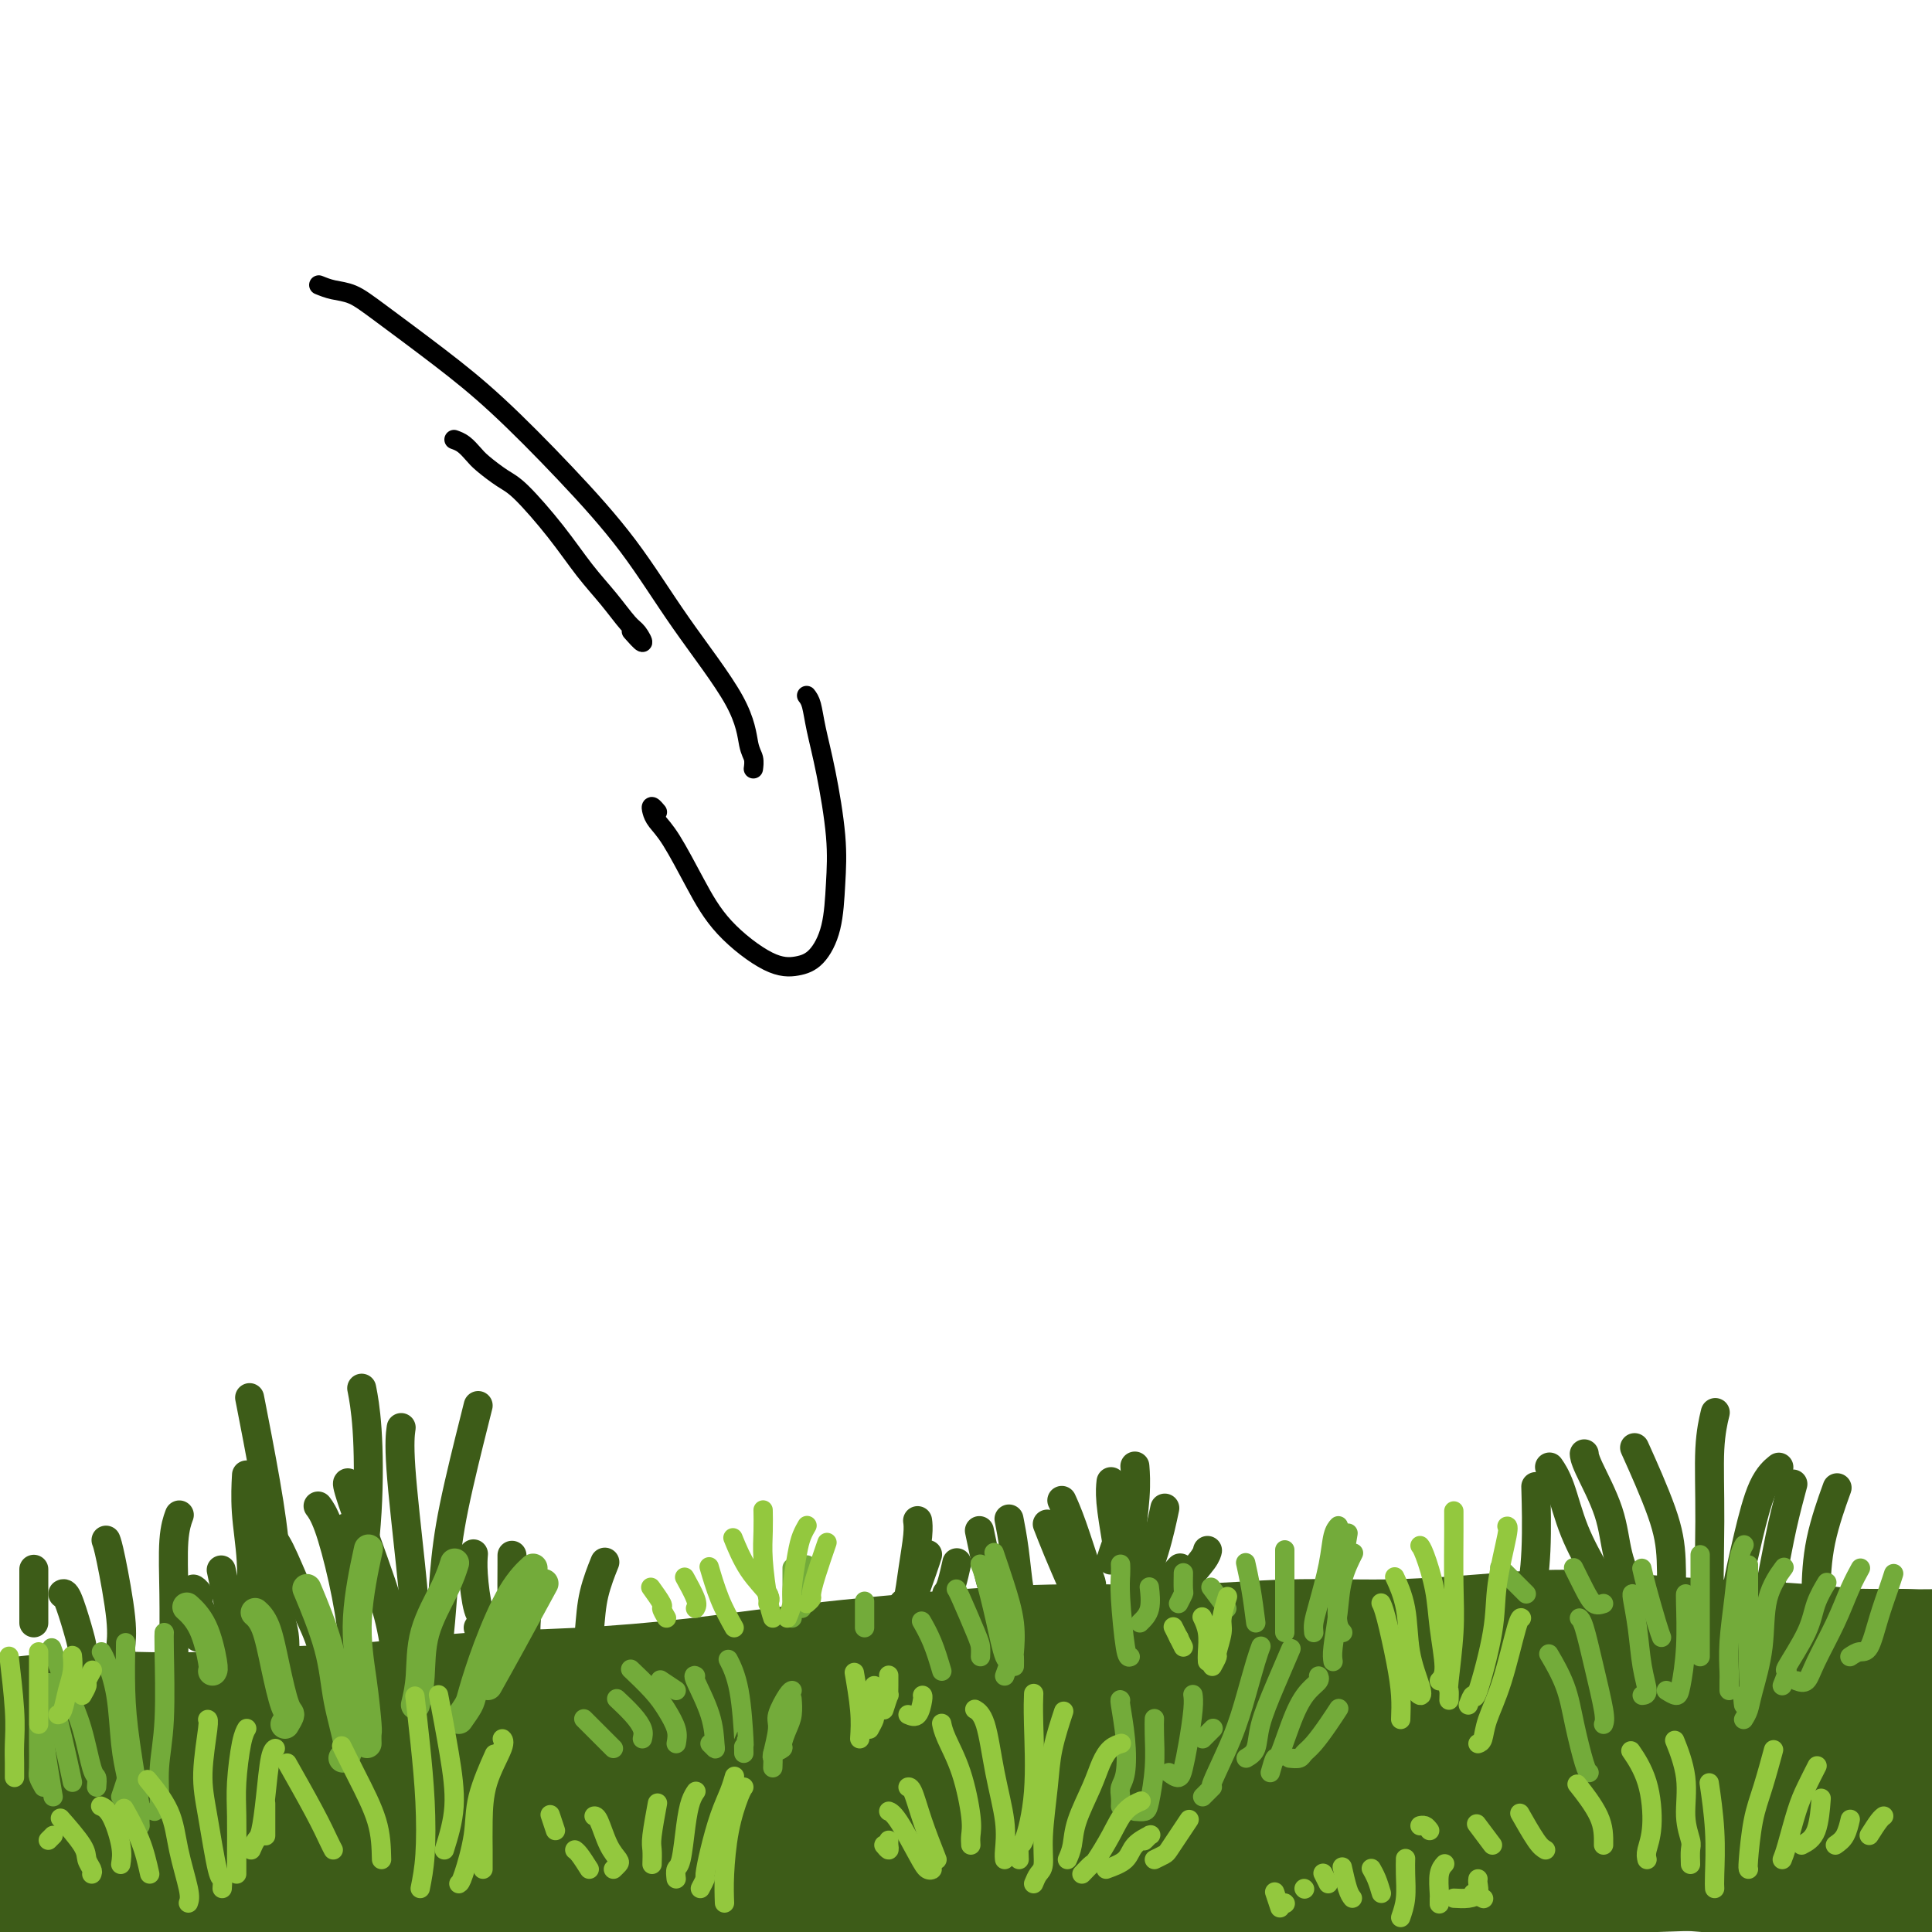<svg viewBox='0 0 400 400' version='1.1' xmlns='http://www.w3.org/2000/svg' xmlns:xlink='http://www.w3.org/1999/xlink'><g fill='none' stroke='#3D5C18' stroke-width='28' stroke-linecap='round' stroke-linejoin='round'><path d='M394,375c-0.659,-0.002 -1.317,-0.004 -2,0c-0.683,0.004 -1.389,0.015 -2,0c-0.611,-0.015 -1.126,-0.057 -3,0c-1.874,0.057 -5.105,0.211 -8,0c-2.895,-0.211 -5.452,-0.789 -8,-1c-2.548,-0.211 -5.087,-0.055 -8,0c-2.913,0.055 -6.200,0.011 -10,0c-3.800,-0.011 -8.113,0.012 -12,0c-3.887,-0.012 -7.349,-0.060 -13,0c-5.651,0.060 -13.493,0.228 -20,0c-6.507,-0.228 -11.680,-0.853 -17,-1c-5.320,-0.147 -10.787,0.182 -17,0c-6.213,-0.182 -13.172,-0.876 -19,-1c-5.828,-0.124 -10.525,0.321 -18,0c-7.475,-0.321 -17.728,-1.409 -25,-2c-7.272,-0.591 -11.561,-0.684 -17,-1c-5.439,-0.316 -12.027,-0.853 -18,-1c-5.973,-0.147 -11.332,0.096 -17,0c-5.668,-0.096 -11.646,-0.533 -17,-1c-5.354,-0.467 -10.084,-0.966 -15,-1c-4.916,-0.034 -10.016,0.397 -15,0c-4.984,-0.397 -9.851,-1.623 -14,-2c-4.149,-0.377 -7.580,0.095 -12,0c-4.420,-0.095 -9.830,-0.758 -14,-1c-4.170,-0.242 -7.099,-0.065 -10,0c-2.901,0.065 -5.775,0.017 -9,0c-3.225,-0.017 -6.803,-0.005 -10,0c-3.197,0.005 -6.015,0.001 -9,0c-2.985,-0.001 -6.139,-0.000 -9,0c-2.861,0.000 -5.431,0.000 -8,0'/><path d='M18,363c-59.144,-2.035 -19.004,-1.123 -6,-1c13.004,0.123 -1.129,-0.541 -7,-1c-5.871,-0.459 -3.480,-0.711 -3,-1c0.480,-0.289 -0.949,-0.616 -2,-1c-1.051,-0.384 -1.723,-0.825 -2,-1c-0.277,-0.175 -0.160,-0.086 0,0c0.160,0.086 0.363,0.167 1,0c0.637,-0.167 1.708,-0.584 5,-1c3.292,-0.416 8.807,-0.831 13,-1c4.193,-0.169 7.066,-0.091 11,0c3.934,0.091 8.931,0.194 14,0c5.069,-0.194 10.212,-0.684 16,-1c5.788,-0.316 12.222,-0.457 19,-1c6.778,-0.543 13.900,-1.486 21,-2c7.100,-0.514 14.179,-0.597 22,-1c7.821,-0.403 16.385,-1.126 24,-2c7.615,-0.874 14.281,-1.898 24,-3c9.719,-1.102 22.492,-2.280 32,-3c9.508,-0.720 15.752,-0.980 23,-1c7.248,-0.020 15.498,0.200 23,0c7.502,-0.200 14.254,-0.821 21,-1c6.746,-0.179 13.487,0.085 20,0c6.513,-0.085 12.798,-0.517 19,-1c6.202,-0.483 12.321,-1.015 18,-1c5.679,0.015 10.917,0.577 16,1c5.083,0.423 10.011,0.705 16,1c5.989,0.295 13.038,0.601 18,1c4.962,0.399 7.835,0.890 11,1c3.165,0.110 6.621,-0.163 10,0c3.379,0.163 6.680,0.761 9,1c2.320,0.239 3.660,0.120 5,0'/><path d='M409,344c13.923,0.778 6.232,0.222 4,0c-2.232,-0.222 0.996,-0.112 2,0c1.004,0.112 -0.216,0.225 -1,0c-0.784,-0.225 -1.132,-0.789 -3,-1c-1.868,-0.211 -5.257,-0.068 -9,0c-3.743,0.068 -7.842,0.060 -12,0c-4.158,-0.060 -8.376,-0.172 -13,0c-4.624,0.172 -9.656,0.628 -15,1c-5.344,0.372 -11.001,0.659 -17,1c-5.999,0.341 -12.339,0.736 -18,1c-5.661,0.264 -10.641,0.396 -19,1c-8.359,0.604 -20.096,1.679 -29,2c-8.904,0.321 -14.973,-0.111 -22,0c-7.027,0.111 -15.011,0.765 -23,1c-7.989,0.235 -15.985,0.050 -24,0c-8.015,-0.050 -16.051,0.035 -24,0c-7.949,-0.035 -15.810,-0.191 -24,0c-8.190,0.191 -16.708,0.727 -24,1c-7.292,0.273 -13.360,0.283 -22,1c-8.640,0.717 -19.854,2.142 -28,3c-8.146,0.858 -13.225,1.148 -19,2c-5.775,0.852 -12.247,2.267 -18,3c-5.753,0.733 -10.788,0.785 -16,1c-5.212,0.215 -10.602,0.594 -15,1c-4.398,0.406 -7.806,0.838 -12,1c-4.194,0.162 -9.175,0.054 -12,0c-2.825,-0.054 -3.495,-0.053 -4,0c-0.505,0.053 -0.847,0.159 -1,0c-0.153,-0.159 -0.118,-0.581 2,-1c2.118,-0.419 6.319,-0.834 11,-1c4.681,-0.166 9.840,-0.083 15,0'/><path d='M19,361c7.230,-0.250 11.804,0.125 18,0c6.196,-0.125 14.015,-0.750 21,-1c6.985,-0.250 13.136,-0.123 23,0c9.864,0.123 23.439,0.243 34,0c10.561,-0.243 18.106,-0.851 27,-1c8.894,-0.149 19.135,0.159 29,0c9.865,-0.159 19.353,-0.787 29,-1c9.647,-0.213 19.451,-0.011 29,0c9.549,0.011 18.841,-0.168 28,0c9.159,0.168 18.185,0.684 27,1c8.815,0.316 17.419,0.434 25,1c7.581,0.566 14.138,1.582 23,2c8.862,0.418 20.028,0.239 28,0c7.972,-0.239 12.751,-0.537 18,-1c5.249,-0.463 10.968,-1.091 16,-2c5.032,-0.909 9.375,-2.099 13,-3c3.625,-0.901 6.530,-1.511 9,-2c2.470,-0.489 4.503,-0.855 6,-1c1.497,-0.145 2.457,-0.068 3,0c0.543,0.068 0.670,0.128 -1,1c-1.670,0.872 -5.138,2.555 -9,4c-3.862,1.445 -8.119,2.651 -13,4c-4.881,1.349 -10.386,2.839 -16,4c-5.614,1.161 -11.337,1.992 -18,3c-6.663,1.008 -14.265,2.194 -22,3c-7.735,0.806 -15.601,1.231 -23,2c-7.399,0.769 -14.331,1.883 -25,3c-10.669,1.117 -25.076,2.238 -36,3c-10.924,0.762 -18.364,1.167 -27,2c-8.636,0.833 -18.467,2.095 -28,3c-9.533,0.905 -18.766,1.452 -28,2'/><path d='M179,387c-34.051,3.080 -24.680,1.781 -27,2c-2.320,0.219 -16.331,1.958 -27,3c-10.669,1.042 -17.998,1.389 -26,2c-8.002,0.611 -16.679,1.488 -25,2c-8.321,0.512 -16.288,0.659 -23,1c-6.712,0.341 -12.170,0.876 -20,1c-7.830,0.124 -18.034,-0.163 -25,0c-6.966,0.163 -10.696,0.776 -15,1c-4.304,0.224 -9.183,0.060 -13,0c-3.817,-0.060 -6.572,-0.015 -9,0c-2.428,0.015 -4.529,-0.001 -6,0c-1.471,0.001 -2.314,0.018 -3,0c-0.686,-0.018 -1.217,-0.071 -1,0c0.217,0.071 1.181,0.267 4,0c2.819,-0.267 7.493,-0.999 12,-1c4.507,-0.001 8.848,0.727 14,1c5.152,0.273 11.114,0.091 18,0c6.886,-0.091 14.697,-0.093 22,0c7.303,0.093 14.097,0.279 22,0c7.903,-0.279 16.914,-1.023 25,-2c8.086,-0.977 15.247,-2.186 26,-4c10.753,-1.814 25.097,-4.234 36,-6c10.903,-1.766 18.367,-2.877 27,-4c8.633,-1.123 18.437,-2.259 28,-3c9.563,-0.741 18.884,-1.086 28,-1c9.116,0.086 18.027,0.605 27,1c8.973,0.395 18.009,0.667 27,1c8.991,0.333 17.936,0.729 26,1c8.064,0.271 15.248,0.419 25,1c9.752,0.581 22.072,1.595 31,2c8.928,0.405 14.464,0.203 20,0'/><path d='M377,385c27.086,0.761 16.803,-0.336 16,-1c-0.803,-0.664 7.876,-0.896 13,-1c5.124,-0.104 6.693,-0.081 8,0c1.307,0.081 2.353,0.220 3,0c0.647,-0.220 0.894,-0.798 0,-1c-0.894,-0.202 -2.931,-0.027 -6,0c-3.069,0.027 -7.172,-0.095 -12,0c-4.828,0.095 -10.383,0.408 -16,1c-5.617,0.592 -11.297,1.464 -18,2c-6.703,0.536 -14.428,0.735 -22,1c-7.572,0.265 -14.991,0.596 -24,1c-9.009,0.404 -19.608,0.882 -29,1c-9.392,0.118 -17.578,-0.124 -30,0c-12.422,0.124 -29.082,0.614 -42,1c-12.918,0.386 -22.094,0.667 -32,1c-9.906,0.333 -20.542,0.719 -31,1c-10.458,0.281 -20.739,0.457 -31,1c-10.261,0.543 -20.503,1.455 -30,2c-9.497,0.545 -18.248,0.725 -27,1c-8.752,0.275 -17.506,0.647 -26,1c-8.494,0.353 -16.728,0.687 -24,1c-7.272,0.313 -13.583,0.606 -21,1c-7.417,0.394 -15.940,0.890 -22,1c-6.060,0.110 -9.658,-0.166 -13,0c-3.342,0.166 -6.427,0.774 -8,1c-1.573,0.226 -1.634,0.071 -2,0c-0.366,-0.071 -1.037,-0.058 -1,0c0.037,0.058 0.783,0.160 5,0c4.217,-0.160 11.905,-0.581 18,-1c6.095,-0.419 10.599,-0.834 17,-1c6.401,-0.166 14.701,-0.083 23,0'/><path d='M13,398c13.979,-0.431 17.428,-0.510 25,-1c7.572,-0.490 19.268,-1.391 30,-2c10.732,-0.609 20.500,-0.927 31,-2c10.500,-1.073 21.733,-2.901 33,-4c11.267,-1.099 22.567,-1.468 33,-2c10.433,-0.532 19.999,-1.226 34,-2c14.001,-0.774 32.438,-1.627 46,-2c13.562,-0.373 22.248,-0.266 32,0c9.752,0.266 20.569,0.691 31,1c10.431,0.309 20.477,0.503 30,1c9.523,0.497 18.522,1.297 27,2c8.478,0.703 16.434,1.310 24,2c7.566,0.690 14.742,1.464 21,2c6.258,0.536 11.597,0.833 16,1c4.403,0.167 7.869,0.204 11,0c3.131,-0.204 5.926,-0.650 7,-1c1.074,-0.350 0.425,-0.605 0,-1c-0.425,-0.395 -0.628,-0.929 -3,-2c-2.372,-1.071 -6.914,-2.678 -12,-4c-5.086,-1.322 -10.715,-2.358 -16,-3c-5.285,-0.642 -10.224,-0.890 -19,-2c-8.776,-1.110 -21.387,-3.082 -32,-4c-10.613,-0.918 -19.229,-0.782 -29,-1c-9.771,-0.218 -20.699,-0.790 -32,-1c-11.301,-0.210 -22.976,-0.057 -35,0c-12.024,0.057 -24.396,0.017 -37,0c-12.604,-0.017 -25.438,-0.010 -38,0c-12.562,0.010 -24.852,0.023 -37,0c-12.148,-0.023 -24.155,-0.083 -35,0c-10.845,0.083 -20.527,0.309 -32,1c-11.473,0.691 -24.736,1.845 -38,3'/><path d='M49,377c-15.365,0.914 -18.779,1.201 -24,2c-5.221,0.799 -12.250,2.112 -18,3c-5.750,0.888 -10.221,1.352 -14,2c-3.779,0.648 -6.868,1.481 -9,2c-2.132,0.519 -3.309,0.724 -4,1c-0.691,0.276 -0.898,0.621 -1,1c-0.102,0.379 -0.100,0.790 1,1c1.100,0.210 3.299,0.219 8,0c4.701,-0.219 11.906,-0.668 18,-1c6.094,-0.332 11.079,-0.549 17,-1c5.921,-0.451 12.779,-1.137 20,-2c7.221,-0.863 14.806,-1.904 23,-3c8.194,-1.096 16.998,-2.246 25,-3c8.002,-0.754 15.202,-1.113 26,-2c10.798,-0.887 25.194,-2.302 36,-3c10.806,-0.698 18.022,-0.678 25,-1c6.978,-0.322 13.718,-0.986 20,-1c6.282,-0.014 12.107,0.621 17,1c4.893,0.379 8.854,0.501 12,1c3.146,0.499 5.477,1.377 7,2c1.523,0.623 2.239,0.993 3,1c0.761,0.007 1.569,-0.349 1,0c-0.569,0.349 -2.515,1.404 -5,2c-2.485,0.596 -5.510,0.732 -12,1c-6.490,0.268 -16.446,0.668 -25,1c-8.554,0.332 -15.707,0.597 -24,1c-8.293,0.403 -17.725,0.945 -27,1c-9.275,0.055 -18.393,-0.377 -28,0c-9.607,0.377 -19.702,1.563 -29,2c-9.298,0.437 -17.799,0.125 -26,0c-8.201,-0.125 -16.100,-0.062 -24,0'/><path d='M38,385c-34.046,1.399 -19.661,0.897 -19,1c0.661,0.103 -12.402,0.812 -19,1c-6.598,0.188 -6.731,-0.145 -7,0c-0.269,0.145 -0.674,0.768 -1,1c-0.326,0.232 -0.575,0.074 2,0c2.575,-0.074 7.972,-0.064 13,0c5.028,0.064 9.686,0.182 18,0c8.314,-0.182 20.285,-0.665 30,-1c9.715,-0.335 17.175,-0.523 26,-1c8.825,-0.477 19.016,-1.241 29,-2c9.984,-0.759 19.763,-1.511 30,-2c10.237,-0.489 20.932,-0.716 32,-1c11.068,-0.284 22.507,-0.626 34,-1c11.493,-0.374 23.039,-0.781 33,-1c9.961,-0.219 18.336,-0.251 28,0c9.664,0.251 20.618,0.786 25,1c4.382,0.214 2.191,0.107 0,0'/></g>
<g fill='none' stroke='#3D5C18' stroke-width='6' stroke-linecap='round' stroke-linejoin='round'><path d='M356,345c-0.853,-2.360 -1.707,-4.721 -2,-10c-0.293,-5.279 -0.027,-13.477 0,-20c0.027,-6.523 -0.185,-11.372 0,-15c0.185,-3.628 0.767,-6.037 1,-7c0.233,-0.963 0.116,-0.482 0,0'/><path d='M359,333c0.263,-1.788 0.526,-3.576 1,-6c0.474,-2.424 1.158,-5.485 2,-9c0.842,-3.515 1.842,-7.485 3,-10c1.158,-2.515 2.474,-3.576 3,-4c0.526,-0.424 0.263,-0.212 0,0'/><path d='M365,335c0.679,-2.911 1.357,-5.821 2,-9c0.643,-3.179 1.250,-6.625 2,-10c0.750,-3.375 1.643,-6.679 2,-8c0.357,-1.321 0.179,-0.661 0,0'/><path d='M376,333c-0.024,-0.857 -0.048,-1.714 0,-4c0.048,-2.286 0.167,-6.000 1,-10c0.833,-4.000 2.381,-8.286 3,-10c0.619,-1.714 0.310,-0.857 0,0'/><path d='M346,334c-0.021,-0.033 -0.041,-0.067 0,-2c0.041,-1.933 0.145,-5.766 0,-9c-0.145,-3.234 -0.539,-5.871 -2,-10c-1.461,-4.129 -3.989,-9.751 -5,-12c-1.011,-2.249 -0.506,-1.124 0,0'/><path d='M338,330c-1.155,-2.611 -2.309,-5.222 -3,-8c-0.691,-2.778 -0.917,-5.724 -2,-9c-1.083,-3.276 -3.022,-6.882 -4,-9c-0.978,-2.118 -0.994,-2.748 -1,-3c-0.006,-0.252 -0.003,-0.126 0,0'/><path d='M332,329c-0.411,-0.797 -0.821,-1.594 -1,-2c-0.179,-0.406 -0.125,-0.421 -1,-2c-0.875,-1.579 -2.678,-4.722 -4,-8c-1.322,-3.278 -2.164,-6.690 -3,-9c-0.836,-2.310 -1.668,-3.517 -2,-4c-0.332,-0.483 -0.166,-0.241 0,0'/><path d='M317,333c-0.113,-0.071 -0.226,-0.143 0,-2c0.226,-1.857 0.792,-5.500 1,-10c0.208,-4.500 0.060,-9.857 0,-12c-0.060,-2.143 -0.030,-1.071 0,0'/><path d='M235,346c0.120,-0.512 0.239,-1.024 1,-3c0.761,-1.976 2.163,-5.416 3,-8c0.837,-2.584 1.110,-4.311 2,-6c0.890,-1.689 2.397,-3.340 3,-4c0.603,-0.660 0.301,-0.330 0,0'/><path d='M239,337c0.506,-0.724 1.011,-1.448 2,-3c0.989,-1.552 2.461,-3.931 4,-6c1.539,-2.069 3.145,-3.826 4,-5c0.855,-1.174 0.959,-1.764 1,-2c0.041,-0.236 0.021,-0.118 0,0'/><path d='M235,330c0.143,0.244 0.286,0.488 1,-1c0.714,-1.488 2.000,-4.708 3,-8c1.000,-3.292 1.714,-6.655 2,-8c0.286,-1.345 0.143,-0.673 0,0'/><path d='M233,328c0.453,-0.957 0.906,-1.914 1,-3c0.094,-1.086 -0.171,-2.301 0,-5c0.171,-2.699 0.777,-6.880 1,-10c0.223,-3.120 0.064,-5.177 0,-6c-0.064,-0.823 -0.032,-0.411 0,0'/><path d='M230,323c0.392,-1.222 0.785,-2.443 1,-3c0.215,-0.557 0.254,-0.448 0,-2c-0.254,-1.552 -0.799,-4.764 -1,-7c-0.201,-2.236 -0.057,-3.496 0,-4c0.057,-0.504 0.029,-0.252 0,0'/><path d='M226,330c0.038,-0.738 0.077,-1.477 0,-2c-0.077,-0.523 -0.268,-0.831 -1,-3c-0.732,-2.169 -2.005,-6.199 -3,-9c-0.995,-2.801 -1.713,-4.372 -2,-5c-0.287,-0.628 -0.144,-0.314 0,0'/><path d='M222,328c-1.044,-2.400 -2.089,-4.800 -3,-7c-0.911,-2.200 -1.689,-4.200 -2,-5c-0.311,-0.800 -0.156,-0.400 0,0'/><path d='M212,331c-0.339,-0.119 -0.679,-0.238 -1,-2c-0.321,-1.762 -0.625,-5.167 -1,-8c-0.375,-2.833 -0.821,-5.095 -1,-6c-0.179,-0.905 -0.089,-0.452 0,0'/><path d='M207,331c-0.369,-0.887 -0.738,-1.774 -1,-2c-0.262,-0.226 -0.417,0.208 -1,-2c-0.583,-2.208 -1.595,-7.060 -2,-9c-0.405,-1.940 -0.202,-0.970 0,0'/><path d='M186,335c0.332,-1.286 0.663,-2.573 1,-3c0.337,-0.427 0.679,0.004 1,-1c0.321,-1.004 0.622,-3.444 1,-6c0.378,-2.556 0.832,-5.226 1,-7c0.168,-1.774 0.048,-2.650 0,-3c-0.048,-0.350 -0.024,-0.175 0,0'/><path d='M187,334c0.898,-0.890 1.796,-1.780 2,-2c0.204,-0.220 -0.285,0.230 0,-1c0.285,-1.230 1.346,-4.139 2,-6c0.654,-1.861 0.901,-2.675 1,-3c0.099,-0.325 0.049,-0.163 0,0'/><path d='M196,330c0.311,-0.400 0.622,-0.800 1,-2c0.378,-1.200 0.822,-3.200 1,-4c0.178,-0.800 0.089,-0.400 0,0'/><path d='M119,351c0.336,-0.304 0.672,-0.608 1,-1c0.328,-0.392 0.649,-0.873 1,-3c0.351,-2.127 0.733,-5.900 1,-9c0.267,-3.100 0.418,-5.527 1,-8c0.582,-2.473 1.595,-4.992 2,-6c0.405,-1.008 0.203,-0.504 0,0'/><path d='M108,347c0.415,-1.206 0.829,-2.411 1,-3c0.171,-0.589 0.097,-0.560 0,-2c-0.097,-1.440 -0.219,-4.349 0,-7c0.219,-2.651 0.777,-5.043 1,-6c0.223,-0.957 0.112,-0.478 0,0'/><path d='M105,342c0.423,-0.309 0.845,-0.619 1,-2c0.155,-1.381 0.041,-3.834 0,-7c-0.041,-3.166 -0.011,-7.045 0,-9c0.011,-1.955 0.003,-1.987 0,-2c-0.003,-0.013 -0.002,-0.006 0,0'/><path d='M99,337c0.506,-0.799 1.011,-1.598 1,-2c-0.011,-0.402 -0.539,-0.407 -1,-2c-0.461,-1.593 -0.855,-4.775 -1,-7c-0.145,-2.225 -0.041,-3.493 0,-4c0.041,-0.507 0.021,-0.254 0,0'/><path d='M81,349c0.386,-0.638 0.772,-1.275 1,-2c0.228,-0.725 0.299,-1.537 0,-4c-0.299,-2.463 -0.967,-6.578 -2,-10c-1.033,-3.422 -2.432,-6.152 -4,-9c-1.568,-2.848 -3.305,-5.814 -4,-7c-0.695,-1.186 -0.347,-0.593 0,0'/><path d='M81,348c0.435,-0.716 0.869,-1.432 1,-2c0.131,-0.568 -0.042,-0.989 0,-2c0.042,-1.011 0.299,-2.611 0,-5c-0.299,-2.389 -1.152,-5.568 -3,-11c-1.848,-5.432 -4.690,-13.116 -6,-17c-1.310,-3.884 -1.089,-3.967 -1,-4c0.089,-0.033 0.044,-0.017 0,0'/><path d='M86,342c0.053,-1.719 0.105,-3.439 0,-6c-0.105,-2.561 -0.368,-5.965 -1,-12c-0.632,-6.035 -1.632,-14.702 -2,-20c-0.368,-5.298 -0.105,-7.228 0,-8c0.105,-0.772 0.053,-0.386 0,0'/><path d='M90,343c0.340,-1.050 0.679,-2.099 1,-5c0.321,-2.901 0.622,-7.653 1,-12c0.378,-4.347 0.833,-8.289 2,-14c1.167,-5.711 3.045,-13.191 4,-17c0.955,-3.809 0.987,-3.945 1,-4c0.013,-0.055 0.006,-0.027 0,0'/><path d='M73,347c0.152,-2.324 0.303,-4.648 0,-8c-0.303,-3.352 -1.061,-7.734 -2,-12c-0.939,-4.266 -2.061,-8.418 -3,-11c-0.939,-2.582 -1.697,-3.595 -2,-4c-0.303,-0.405 -0.152,-0.203 0,0'/><path d='M67,347c0.020,-0.908 0.040,-1.816 0,-3c-0.040,-1.184 -0.141,-2.643 -1,-5c-0.859,-2.357 -2.478,-5.611 -4,-9c-1.522,-3.389 -2.948,-6.912 -4,-9c-1.052,-2.088 -1.729,-2.739 -2,-3c-0.271,-0.261 -0.135,-0.130 0,0'/><path d='M59,341c-0.030,-1.583 -0.060,-3.167 -1,-6c-0.940,-2.833 -2.792,-6.917 -4,-10c-1.208,-3.083 -1.774,-5.167 -2,-6c-0.226,-0.833 -0.113,-0.417 0,0'/><path d='M50,342c-0.622,-1.956 -1.244,-3.911 -2,-7c-0.756,-3.089 -1.644,-7.311 -2,-9c-0.356,-1.689 -0.178,-0.844 0,0'/><path d='M46,348c-0.260,-0.500 -0.519,-1.001 -1,-3c-0.481,-1.999 -1.182,-5.498 -2,-8c-0.818,-2.502 -1.751,-4.007 -2,-5c-0.249,-0.993 0.187,-1.475 0,-2c-0.187,-0.525 -0.996,-1.092 -1,-1c-0.004,0.092 0.798,0.844 1,2c0.202,1.156 -0.194,2.716 0,4c0.194,1.284 0.980,2.293 1,3c0.020,0.707 -0.725,1.114 -1,1c-0.275,-0.114 -0.078,-0.747 0,-1c0.078,-0.253 0.039,-0.127 0,0'/><path d='M36,352c-0.001,-0.763 -0.001,-1.526 0,-2c0.001,-0.474 0.004,-0.660 0,-2c-0.004,-1.340 -0.015,-3.834 0,-7c0.015,-3.166 0.056,-7.003 0,-11c-0.056,-3.997 -0.207,-8.153 0,-11c0.207,-2.847 0.774,-4.385 1,-5c0.226,-0.615 0.113,-0.308 0,0'/><path d='M52,342c-0.030,-2.919 -0.061,-5.837 0,-9c0.061,-3.163 0.212,-6.569 0,-10c-0.212,-3.431 -0.788,-6.885 -1,-10c-0.212,-3.115 -0.061,-5.890 0,-7c0.061,-1.110 0.030,-0.555 0,0'/><path d='M56,340c0.386,-2.040 0.772,-4.080 1,-7c0.228,-2.920 0.298,-6.721 0,-11c-0.298,-4.279 -0.965,-9.037 -2,-15c-1.035,-5.963 -2.439,-13.132 -3,-16c-0.561,-2.868 -0.281,-1.434 0,0'/><path d='M70,342c0.677,-0.251 1.355,-0.503 2,-2c0.645,-1.497 1.259,-4.241 2,-9c0.741,-4.759 1.611,-11.533 2,-18c0.389,-6.467 0.297,-12.626 0,-17c-0.297,-4.374 -0.799,-6.964 -1,-8c-0.201,-1.036 -0.100,-0.518 0,0'/><path d='M24,347c0.437,-1.557 0.874,-3.115 1,-4c0.126,-0.885 -0.057,-1.099 0,-2c0.057,-0.901 0.356,-2.489 0,-6c-0.356,-3.511 -1.365,-8.945 -2,-12c-0.635,-3.055 -0.896,-3.730 -1,-4c-0.104,-0.270 -0.052,-0.135 0,0'/><path d='M18,344c-0.439,-0.807 -0.878,-1.614 -1,-2c-0.122,-0.386 0.072,-0.352 0,-1c-0.072,-0.648 -0.411,-1.978 -1,-4c-0.589,-2.022 -1.428,-4.737 -2,-6c-0.572,-1.263 -0.878,-1.075 -1,-1c-0.122,0.075 -0.061,0.038 0,0'/><path d='M7,336c0.000,-0.793 0.000,-1.585 0,-2c0.000,-0.415 0.000,-0.451 0,-2c0.000,-1.549 0.000,-4.609 0,-6c-0.000,-1.391 0.000,-1.112 0,-1c0.000,0.112 0.000,0.056 0,0'/></g>
<g fill='none' stroke='#73AB3A' stroke-width='6' stroke-linecap='round' stroke-linejoin='round'><path d='M76,361c-0.018,-0.814 -0.036,-1.628 0,-2c0.036,-0.372 0.126,-0.301 0,-2c-0.126,-1.699 -0.467,-5.167 -1,-9c-0.533,-3.833 -1.259,-8.032 -1,-13c0.259,-4.968 1.503,-10.705 2,-13c0.497,-2.295 0.249,-1.147 0,0'/><path d='M86,353c0.415,-1.750 0.829,-3.499 1,-6c0.171,-2.501 0.097,-5.753 1,-9c0.903,-3.247 2.781,-6.490 4,-9c1.219,-2.510 1.777,-4.289 2,-5c0.223,-0.711 0.112,-0.356 0,0'/><path d='M95,356c0.791,-1.123 1.582,-2.245 2,-3c0.418,-0.755 0.463,-1.141 1,-3c0.537,-1.859 1.567,-5.189 3,-9c1.433,-3.811 3.271,-8.103 5,-11c1.729,-2.897 3.351,-4.399 4,-5c0.649,-0.601 0.324,-0.300 0,0'/><path d='M101,349c1.444,-2.578 2.889,-5.156 5,-9c2.111,-3.844 4.889,-8.956 6,-11c1.111,-2.044 0.556,-1.022 0,0'/><path d='M71,364c0.620,-0.494 1.241,-0.989 1,-3c-0.241,-2.011 -1.343,-5.539 -2,-9c-0.657,-3.461 -0.869,-6.855 -2,-11c-1.131,-4.145 -3.180,-9.041 -4,-11c-0.820,-1.959 -0.410,-0.979 0,0'/><path d='M59,357c0.487,-0.803 0.974,-1.606 1,-2c0.026,-0.394 -0.410,-0.379 -1,-2c-0.590,-1.621 -1.333,-4.878 -2,-8c-0.667,-3.122 -1.256,-6.110 -2,-8c-0.744,-1.890 -1.641,-2.683 -2,-3c-0.359,-0.317 -0.179,-0.159 0,0'/><path d='M44,346c0.137,-0.173 0.274,-0.345 0,-2c-0.274,-1.655 -0.958,-4.792 -2,-7c-1.042,-2.208 -2.440,-3.488 -3,-4c-0.560,-0.512 -0.280,-0.256 0,0'/></g>
<g fill='none' stroke='#73AB3A' stroke-width='4' stroke-linecap='round' stroke-linejoin='round'><path d='M210,345c0.012,-0.862 0.024,-1.724 0,-2c-0.024,-0.276 -0.084,0.034 0,-1c0.084,-1.034 0.311,-3.411 0,-6c-0.311,-2.589 -1.161,-5.389 -2,-8c-0.839,-2.611 -1.668,-5.032 -2,-6c-0.332,-0.968 -0.166,-0.484 0,0'/><path d='M208,347c0.489,-1.339 0.979,-2.678 1,-3c0.021,-0.322 -0.425,0.372 -1,-1c-0.575,-1.372 -1.278,-4.811 -2,-8c-0.722,-3.189 -1.464,-6.128 -2,-8c-0.536,-1.872 -0.868,-2.678 -1,-3c-0.132,-0.322 -0.066,-0.161 0,0'/><path d='M203,343c0.030,-0.702 0.061,-1.404 0,-2c-0.061,-0.596 -0.212,-1.088 -1,-3c-0.788,-1.912 -2.212,-5.246 -3,-7c-0.788,-1.754 -0.939,-1.930 -1,-2c-0.061,-0.070 -0.030,-0.035 0,0'/><path d='M195,346c-0.622,-2.089 -1.244,-4.178 -2,-6c-0.756,-1.822 -1.644,-3.378 -2,-4c-0.356,-0.622 -0.178,-0.311 0,0'/><path d='M179,337c0.000,-2.083 0.000,-4.167 0,-5c0.000,-0.833 0.000,-0.417 0,0'/><path d='M276,344c-0.099,-0.648 -0.198,-1.295 0,-3c0.198,-1.705 0.692,-4.467 1,-7c0.308,-2.533 0.429,-4.836 1,-7c0.571,-2.164 1.592,-4.190 2,-5c0.408,-0.810 0.204,-0.405 0,0'/><path d='M278,338c-0.400,-0.443 -0.801,-0.887 -1,-2c-0.199,-1.113 -0.198,-2.896 0,-5c0.198,-2.104 0.592,-4.528 1,-7c0.408,-2.472 0.831,-4.992 1,-6c0.169,-1.008 0.085,-0.504 0,0'/><path d='M272,338c-0.059,-0.591 -0.117,-1.181 0,-2c0.117,-0.819 0.410,-1.866 1,-4c0.590,-2.134 1.478,-5.356 2,-8c0.522,-2.644 0.679,-4.712 1,-6c0.321,-1.288 0.806,-1.797 1,-2c0.194,-0.203 0.097,-0.102 0,0'/><path d='M266,338c0.000,-0.716 0.000,-1.432 0,-2c0.000,-0.568 0.000,-0.989 0,-2c0.000,-1.011 0.000,-2.611 0,-5c0.000,-2.389 0.000,-5.566 0,-7c0.000,-1.434 0.000,-1.124 0,-1c0.000,0.124 0.000,0.062 0,0'/><path d='M260,336c-0.311,-2.400 -0.622,-4.800 -1,-7c-0.378,-2.200 -0.822,-4.200 -1,-5c-0.178,-0.800 -0.089,-0.400 0,0'/><path d='M254,333c-1.250,-1.667 -2.500,-3.333 -3,-4c-0.500,-0.667 -0.250,-0.333 0,0'/><path d='M234,343c-0.309,0.152 -0.619,0.303 -1,-2c-0.381,-2.303 -0.834,-7.061 -1,-10c-0.166,-2.939 -0.045,-4.061 0,-5c0.045,-0.939 0.013,-1.697 0,-2c-0.013,-0.303 -0.006,-0.152 0,0'/><path d='M236,336c0.844,-0.822 1.689,-1.644 2,-3c0.311,-1.356 0.089,-3.244 0,-4c-0.089,-0.756 -0.044,-0.378 0,0'/><path d='M244,332c0.423,-0.821 0.845,-1.643 1,-2c0.155,-0.357 0.042,-0.250 0,-1c-0.042,-0.750 -0.012,-2.357 0,-3c0.012,-0.643 0.006,-0.321 0,0'/><path d='M361,353c-0.113,-0.831 -0.226,-1.662 0,-2c0.226,-0.338 0.793,-0.181 1,-1c0.207,-0.819 0.056,-2.612 0,-5c-0.056,-2.388 -0.015,-5.372 0,-9c0.015,-3.628 0.004,-7.900 0,-10c-0.004,-2.100 -0.001,-2.029 0,-2c0.001,0.029 0.001,0.014 0,0'/><path d='M358,350c-0.007,-0.743 -0.013,-1.487 0,-2c0.013,-0.513 0.046,-0.796 0,-2c-0.046,-1.204 -0.170,-3.328 0,-6c0.170,-2.672 0.633,-5.891 1,-9c0.367,-3.109 0.637,-6.106 1,-8c0.363,-1.894 0.818,-2.684 1,-3c0.182,-0.316 0.091,-0.158 0,0'/><path d='M352,343c0.000,-0.655 0.000,-1.310 0,-2c0.000,-0.690 0.000,-1.414 0,-2c0.000,-0.586 0.000,-1.033 0,-4c0.000,-2.967 0.000,-8.453 0,-11c0.000,-2.547 0.000,-2.156 0,-2c0.000,0.156 0.000,0.078 0,0'/><path d='M344,339c-0.226,-0.595 -0.452,-1.190 -1,-3c-0.548,-1.810 -1.417,-4.833 -2,-7c-0.583,-2.167 -0.881,-3.476 -1,-4c-0.119,-0.524 -0.060,-0.262 0,0'/><path d='M332,332c-0.679,0.220 -1.357,0.440 -2,0c-0.643,-0.440 -1.250,-1.542 -2,-3c-0.750,-1.458 -1.643,-3.274 -2,-4c-0.357,-0.726 -0.179,-0.363 0,0'/><path d='M316,330c-2.083,-2.083 -4.167,-4.167 -5,-5c-0.833,-0.833 -0.417,-0.417 0,0'/><path d='M329,367c-0.233,-0.134 -0.466,-0.268 -1,-2c-0.534,-1.732 -1.370,-5.062 -2,-8c-0.630,-2.938 -1.054,-5.483 -2,-8c-0.946,-2.517 -2.413,-5.005 -3,-6c-0.587,-0.995 -0.293,-0.498 0,0'/><path d='M332,357c0.174,-0.475 0.348,-0.951 0,-3c-0.348,-2.049 -1.217,-5.673 -2,-9c-0.783,-3.327 -1.480,-6.357 -2,-8c-0.520,-1.643 -0.863,-1.898 -1,-2c-0.137,-0.102 -0.069,-0.051 0,0'/><path d='M340,351c0.514,-0.053 1.027,-0.105 1,-1c-0.027,-0.895 -0.596,-2.632 -1,-5c-0.404,-2.368 -0.644,-5.367 -1,-8c-0.356,-2.633 -0.826,-4.901 -1,-6c-0.174,-1.099 -0.050,-1.028 0,-1c0.050,0.028 0.025,0.014 0,0'/><path d='M345,350c0.762,0.475 1.525,0.950 2,1c0.475,0.050 0.663,-0.326 1,-2c0.337,-1.674 0.822,-4.644 1,-8c0.178,-3.356 0.048,-7.096 0,-9c-0.048,-1.904 -0.014,-1.973 0,-2c0.014,-0.027 0.007,-0.014 0,0'/><path d='M361,356c0.368,-0.597 0.737,-1.194 1,-2c0.263,-0.806 0.421,-1.821 1,-4c0.579,-2.179 1.578,-5.522 2,-9c0.422,-3.478 0.268,-7.090 1,-10c0.732,-2.910 2.352,-5.117 3,-6c0.648,-0.883 0.324,-0.441 0,0'/><path d='M369,349c0.532,-1.327 1.064,-2.654 1,-3c-0.064,-0.346 -0.724,0.288 0,-1c0.724,-1.288 2.833,-4.500 4,-7c1.167,-2.500 1.391,-4.288 2,-6c0.609,-1.712 1.603,-3.346 2,-4c0.397,-0.654 0.199,-0.327 0,0'/><path d='M372,348c0.720,0.259 1.440,0.517 2,0c0.560,-0.517 0.959,-1.810 2,-4c1.041,-2.190 2.722,-5.278 4,-8c1.278,-2.722 2.152,-5.079 3,-7c0.848,-1.921 1.671,-3.406 2,-4c0.329,-0.594 0.165,-0.297 0,0'/><path d='M383,343c0.665,-0.449 1.331,-0.898 2,-1c0.669,-0.102 1.342,0.144 2,-1c0.658,-1.144 1.300,-3.678 2,-6c0.700,-2.322 1.458,-4.433 2,-6c0.542,-1.567 0.869,-2.591 1,-3c0.131,-0.409 0.065,-0.205 0,0'/><path d='M232,374c0.028,-0.668 0.056,-1.335 0,-2c-0.056,-0.665 -0.197,-1.327 0,-2c0.197,-0.673 0.732,-1.357 1,-3c0.268,-1.643 0.268,-4.244 0,-7c-0.268,-2.756 -0.803,-5.665 -1,-7c-0.197,-1.335 -0.056,-1.096 0,-1c0.056,0.096 0.028,0.048 0,0'/><path d='M235,375c0.762,0.065 1.525,0.129 2,0c0.475,-0.129 0.663,-0.452 1,-2c0.337,-1.548 0.822,-4.322 1,-7c0.178,-2.678 0.048,-5.259 0,-7c-0.048,-1.741 -0.014,-2.640 0,-3c0.014,-0.360 0.007,-0.180 0,0'/><path d='M242,367c0.754,0.548 1.509,1.096 2,1c0.491,-0.096 0.720,-0.835 1,-2c0.280,-1.165 0.611,-2.756 1,-5c0.389,-2.244 0.835,-5.143 1,-7c0.165,-1.857 0.047,-2.674 0,-3c-0.047,-0.326 -0.024,-0.163 0,0'/><path d='M249,360c0.833,-0.833 1.667,-1.667 2,-2c0.333,-0.333 0.167,-0.167 0,0'/><path d='M249,372c0.946,-0.945 1.892,-1.891 2,-2c0.108,-0.109 -0.622,0.618 0,-1c0.622,-1.618 2.598,-5.583 4,-9c1.402,-3.417 2.232,-6.287 3,-9c0.768,-2.713 1.476,-5.269 2,-7c0.524,-1.731 0.864,-2.637 1,-3c0.136,-0.363 0.068,-0.181 0,0'/><path d='M258,364c0.799,-0.466 1.598,-0.931 2,-2c0.402,-1.069 0.407,-2.740 1,-5c0.593,-2.260 1.775,-5.108 3,-8c1.225,-2.892 2.493,-5.826 3,-7c0.507,-1.174 0.254,-0.587 0,0'/><path d='M263,367c0.380,-1.361 0.761,-2.721 1,-3c0.239,-0.279 0.337,0.524 1,-1c0.663,-1.524 1.890,-5.375 3,-8c1.110,-2.625 2.102,-4.023 3,-5c0.898,-0.977 1.703,-1.532 2,-2c0.297,-0.468 0.085,-0.848 0,-1c-0.085,-0.152 -0.042,-0.076 0,0'/><path d='M267,364c0.773,0.079 1.545,0.157 2,0c0.455,-0.157 0.591,-0.550 1,-1c0.409,-0.450 1.089,-0.956 2,-2c0.911,-1.044 2.053,-2.627 3,-4c0.947,-1.373 1.699,-2.535 2,-3c0.301,-0.465 0.150,-0.232 0,0'/><path d='M154,363c-0.014,-0.987 -0.029,-1.974 0,-2c0.029,-0.026 0.100,0.911 0,-1c-0.100,-1.911 -0.373,-6.668 -1,-10c-0.627,-3.332 -1.608,-5.238 -2,-6c-0.392,-0.762 -0.196,-0.381 0,0'/><path d='M147,361c0.417,0.409 0.833,0.817 1,1c0.167,0.183 0.083,0.140 0,-1c-0.083,-1.140 -0.167,-3.378 -1,-6c-0.833,-2.622 -2.417,-5.629 -3,-7c-0.583,-1.371 -0.167,-1.106 0,-1c0.167,0.106 0.083,0.053 0,0'/><path d='M140,350c-1.250,-0.833 -2.500,-1.667 -3,-2c-0.500,-0.333 -0.250,-0.167 0,0'/><path d='M140,361c0.167,-0.904 0.335,-1.809 0,-3c-0.335,-1.191 -1.172,-2.670 -2,-4c-0.828,-1.330 -1.646,-2.512 -3,-4c-1.354,-1.488 -3.244,-3.282 -4,-4c-0.756,-0.718 -0.378,-0.359 0,0'/><path d='M133,360c0.137,-0.595 0.274,-1.190 0,-2c-0.274,-0.810 -0.958,-1.833 -2,-3c-1.042,-1.167 -2.440,-2.476 -3,-3c-0.560,-0.524 -0.280,-0.262 0,0'/><path d='M127,362c-1.467,-1.467 -2.933,-2.933 -4,-4c-1.067,-1.067 -1.733,-1.733 -2,-2c-0.267,-0.267 -0.133,-0.133 0,0'/><path d='M160,366c0.034,-0.868 0.068,-1.735 0,-2c-0.068,-0.265 -0.239,0.073 0,-1c0.239,-1.073 0.887,-3.555 1,-5c0.113,-1.445 -0.310,-1.851 0,-3c0.310,-1.149 1.353,-3.040 2,-4c0.647,-0.960 0.899,-0.989 1,-1c0.101,-0.011 0.050,-0.006 0,0'/><path d='M160,363c0.868,-0.382 1.735,-0.765 2,-1c0.265,-0.235 -0.073,-0.323 0,-1c0.073,-0.677 0.556,-1.944 1,-3c0.444,-1.056 0.850,-1.900 1,-3c0.150,-1.100 0.043,-2.457 0,-3c-0.043,-0.543 -0.021,-0.271 0,0'/><path d='M32,375c0.453,-0.251 0.906,-0.502 1,-2c0.094,-1.498 -0.171,-4.244 0,-7c0.171,-2.756 0.778,-5.522 1,-10c0.222,-4.478 0.060,-10.667 0,-14c-0.060,-3.333 -0.017,-3.809 0,-4c0.017,-0.191 0.009,-0.095 0,0'/><path d='M29,378c-0.053,-0.943 -0.105,-1.886 0,-2c0.105,-0.114 0.368,0.602 0,-2c-0.368,-2.602 -1.367,-8.522 -2,-13c-0.633,-4.478 -0.901,-7.513 -1,-11c-0.099,-3.487 -0.028,-7.425 0,-9c0.028,-1.575 0.014,-0.788 0,0'/><path d='M25,372c0.397,-1.156 0.793,-2.313 1,-3c0.207,-0.687 0.223,-0.906 0,-2c-0.223,-1.094 -0.687,-3.064 -1,-6c-0.313,-2.936 -0.476,-6.839 -1,-10c-0.524,-3.161 -1.410,-5.582 -2,-7c-0.590,-1.418 -0.883,-1.834 -1,-2c-0.117,-0.166 -0.059,-0.083 0,0'/><path d='M20,370c0.071,-0.814 0.141,-1.627 0,-2c-0.141,-0.373 -0.494,-0.304 -1,-2c-0.506,-1.696 -1.167,-5.156 -2,-8c-0.833,-2.844 -1.840,-5.074 -3,-8c-1.160,-2.926 -2.474,-6.550 -3,-8c-0.526,-1.450 -0.263,-0.725 0,0'/><path d='M15,369c-0.622,-2.911 -1.244,-5.822 -2,-9c-0.756,-3.178 -1.644,-6.622 -2,-8c-0.356,-1.378 -0.178,-0.689 0,0'/><path d='M11,372c-0.280,-1.613 -0.560,-3.226 -1,-6c-0.440,-2.774 -1.042,-6.708 -1,-10c0.042,-3.292 0.726,-5.940 1,-7c0.274,-1.060 0.137,-0.530 0,0'/><path d='M9,370c-0.423,-0.746 -0.845,-1.493 -1,-2c-0.155,-0.507 -0.041,-0.775 0,-2c0.041,-1.225 0.011,-3.407 0,-5c-0.011,-1.593 -0.003,-2.598 0,-3c0.003,-0.402 0.002,-0.201 0,0'/></g>
<g fill='none' stroke='#93C83E' stroke-width='4' stroke-linecap='round' stroke-linejoin='round'><path d='M100,387c-0.002,-0.750 -0.003,-1.500 0,-2c0.003,-0.500 0.011,-0.751 0,-2c-0.011,-1.249 -0.042,-3.498 0,-6c0.042,-2.502 0.156,-5.258 1,-8c0.844,-2.742 2.420,-5.469 3,-7c0.580,-1.531 0.166,-1.866 0,-2c-0.166,-0.134 -0.083,-0.067 0,0'/><path d='M95,390c0.203,-0.118 0.405,-0.236 1,-2c0.595,-1.764 1.582,-5.174 2,-8c0.418,-2.826 0.266,-5.069 1,-8c0.734,-2.931 2.352,-6.552 3,-8c0.648,-1.448 0.324,-0.724 0,0'/><path d='M87,391c0.400,-2.005 0.801,-4.010 1,-7c0.199,-2.990 0.198,-6.967 0,-11c-0.198,-4.033 -0.592,-8.124 -1,-12c-0.408,-3.876 -0.831,-7.536 -1,-9c-0.169,-1.464 -0.085,-0.732 0,0'/><path d='M92,383c0.899,-2.887 1.798,-5.774 2,-9c0.202,-3.226 -0.292,-6.792 -1,-11c-0.708,-4.208 -1.631,-9.060 -2,-11c-0.369,-1.940 -0.185,-0.970 0,0'/><path d='M79,385c-0.060,-2.542 -0.119,-5.083 -1,-8c-0.881,-2.917 -2.583,-6.208 -4,-9c-1.417,-2.792 -2.548,-5.083 -3,-6c-0.452,-0.917 -0.226,-0.458 0,0'/><path d='M69,383c-0.232,-0.435 -0.464,-0.869 -1,-2c-0.536,-1.131 -1.375,-2.958 -3,-6c-1.625,-3.042 -4.036,-7.298 -5,-9c-0.964,-1.702 -0.482,-0.851 0,0'/><path d='M46,391c0.063,-0.898 0.126,-1.796 0,-2c-0.126,-0.204 -0.440,0.285 -1,-2c-0.560,-2.285 -1.366,-7.344 -2,-11c-0.634,-3.656 -1.098,-5.908 -1,-9c0.098,-3.092 0.757,-7.025 1,-9c0.243,-1.975 0.069,-1.993 0,-2c-0.069,-0.007 -0.035,-0.004 0,0'/><path d='M49,388c-0.006,-0.938 -0.012,-1.877 0,-4c0.012,-2.123 0.042,-5.431 0,-8c-0.042,-2.569 -0.156,-4.400 0,-7c0.156,-2.600 0.580,-5.969 1,-8c0.420,-2.031 0.834,-2.723 1,-3c0.166,-0.277 0.083,-0.138 0,0'/><path d='M52,383c0.334,-0.771 0.668,-1.541 1,-2c0.332,-0.459 0.664,-0.606 1,-2c0.336,-1.394 0.678,-4.033 1,-7c0.322,-2.967 0.625,-6.260 1,-8c0.375,-1.740 0.821,-1.926 1,-2c0.179,-0.074 0.089,-0.037 0,0'/><path d='M55,380c0.000,0.133 0.000,0.267 0,-1c0.000,-1.267 0.000,-3.933 0,-5c-0.000,-1.067 0.000,-0.533 0,0'/><path d='M39,394c0.198,-0.557 0.396,-1.113 0,-3c-0.396,-1.887 -1.384,-5.104 -2,-8c-0.616,-2.896 -0.858,-5.472 -2,-8c-1.142,-2.528 -3.183,-5.008 -4,-6c-0.817,-0.992 -0.408,-0.496 0,0'/><path d='M31,388c-0.511,-2.289 -1.022,-4.578 -2,-7c-0.978,-2.422 -2.422,-4.978 -3,-6c-0.578,-1.022 -0.289,-0.511 0,0'/><path d='M25,386c0.167,-1.071 0.333,-2.143 0,-4c-0.333,-1.857 -1.167,-4.500 -2,-6c-0.833,-1.500 -1.667,-1.857 -2,-2c-0.333,-0.143 -0.167,-0.071 0,0'/><path d='M19,388c0.115,-0.247 0.230,-0.494 0,-1c-0.230,-0.506 -0.804,-1.270 -1,-2c-0.196,-0.730 -0.014,-1.427 -1,-3c-0.986,-1.573 -3.139,-4.021 -4,-5c-0.861,-0.979 -0.431,-0.490 0,0'/><path d='M10,381c0.417,-0.417 0.833,-0.833 1,-1c0.167,-0.167 0.083,-0.083 0,0'/><path d='M150,394c-0.061,-1.713 -0.121,-3.426 0,-6c0.121,-2.574 0.424,-6.010 1,-9c0.576,-2.990 1.424,-5.536 2,-7c0.576,-1.464 0.879,-1.847 1,-2c0.121,-0.153 0.061,-0.077 0,0'/><path d='M145,391c0.441,-0.836 0.881,-1.672 1,-2c0.119,-0.328 -0.084,-0.148 0,-1c0.084,-0.852 0.453,-2.737 1,-5c0.547,-2.263 1.270,-4.906 2,-7c0.730,-2.094 1.466,-3.641 2,-5c0.534,-1.359 0.867,-2.531 1,-3c0.133,-0.469 0.067,-0.234 0,0'/><path d='M140,389c-0.089,-0.795 -0.178,-1.590 0,-2c0.178,-0.410 0.622,-0.436 1,-2c0.378,-1.564 0.689,-4.667 1,-7c0.311,-2.333 0.622,-3.897 1,-5c0.378,-1.103 0.822,-1.744 1,-2c0.178,-0.256 0.089,-0.128 0,0'/><path d='M135,386c0.030,-1.107 0.060,-2.214 0,-3c-0.060,-0.786 -0.208,-1.250 0,-3c0.208,-1.750 0.774,-4.786 1,-6c0.226,-1.214 0.113,-0.607 0,0'/><path d='M127,387c0.376,-0.362 0.752,-0.724 1,-1c0.248,-0.276 0.368,-0.466 0,-1c-0.368,-0.534 -1.222,-1.411 -2,-3c-0.778,-1.589 -1.479,-3.889 -2,-5c-0.521,-1.111 -0.863,-1.032 -1,-1c-0.137,0.032 -0.068,0.016 0,0'/><path d='M122,387c-0.733,-1.156 -1.467,-2.311 -2,-3c-0.533,-0.689 -0.867,-0.911 -1,-1c-0.133,-0.089 -0.067,-0.044 0,0'/><path d='M115,379c-0.417,-1.250 -0.833,-2.500 -1,-3c-0.167,-0.500 -0.083,-0.250 0,0'/><path d='M214,390c0.302,-0.733 0.605,-1.466 1,-2c0.395,-0.534 0.884,-0.869 1,-2c0.116,-1.131 -0.140,-3.057 0,-6c0.140,-2.943 0.677,-6.902 1,-10c0.323,-3.098 0.433,-5.334 1,-8c0.567,-2.666 1.591,-5.762 2,-7c0.409,-1.238 0.205,-0.619 0,0'/><path d='M211,385c-0.053,-1.357 -0.105,-2.715 0,-3c0.105,-0.285 0.368,0.501 1,-1c0.632,-1.501 1.633,-5.289 2,-10c0.367,-4.711 0.099,-10.345 0,-14c-0.099,-3.655 -0.028,-5.330 0,-6c0.028,-0.670 0.014,-0.335 0,0'/><path d='M208,385c-0.049,-0.394 -0.097,-0.789 0,-2c0.097,-1.211 0.341,-3.239 0,-6c-0.341,-2.761 -1.267,-6.256 -2,-10c-0.733,-3.744 -1.274,-7.739 -2,-10c-0.726,-2.261 -1.636,-2.789 -2,-3c-0.364,-0.211 -0.182,-0.106 0,0'/><path d='M201,382c-0.038,-0.615 -0.077,-1.230 0,-2c0.077,-0.770 0.269,-1.695 0,-4c-0.269,-2.305 -1.000,-5.989 -2,-9c-1.000,-3.011 -2.269,-5.349 -3,-7c-0.731,-1.651 -0.923,-2.615 -1,-3c-0.077,-0.385 -0.038,-0.193 0,0'/><path d='M194,385c-1.071,-2.732 -2.143,-5.464 -3,-8c-0.857,-2.536 -1.500,-4.875 -2,-6c-0.500,-1.125 -0.857,-1.036 -1,-1c-0.143,0.036 -0.071,0.018 0,0'/><path d='M190,383c0.710,1.165 1.421,2.330 2,3c0.579,0.670 1.027,0.845 1,1c-0.027,0.155 -0.529,0.290 -1,0c-0.471,-0.290 -0.910,-1.006 -2,-3c-1.090,-1.994 -2.832,-5.268 -4,-7c-1.168,-1.732 -1.762,-1.924 -2,-2c-0.238,-0.076 -0.119,-0.038 0,0'/><path d='M183,382c0.423,0.506 0.845,1.012 1,1c0.155,-0.012 0.042,-0.542 0,-1c-0.042,-0.458 -0.012,-0.845 0,-1c0.012,-0.155 0.006,-0.077 0,0'/><path d='M221,385c0.387,-0.879 0.775,-1.759 1,-3c0.225,-1.241 0.288,-2.844 1,-5c0.712,-2.156 2.072,-4.865 3,-7c0.928,-2.135 1.424,-3.696 2,-5c0.576,-1.304 1.232,-2.351 2,-3c0.768,-0.649 1.648,-0.900 2,-1c0.352,-0.100 0.176,-0.050 0,0'/><path d='M224,388c0.805,-0.847 1.610,-1.695 2,-2c0.390,-0.305 0.363,-0.068 1,-1c0.637,-0.932 1.936,-3.034 3,-5c1.064,-1.966 1.894,-3.795 3,-5c1.106,-1.205 2.490,-1.786 3,-2c0.510,-0.214 0.146,-0.061 0,0c-0.146,0.061 -0.073,0.031 0,0'/><path d='M229,387c1.556,-0.567 3.111,-1.134 4,-2c0.889,-0.866 1.110,-2.032 2,-3c0.890,-0.968 2.448,-1.737 3,-2c0.552,-0.263 0.096,-0.019 0,0c-0.096,0.019 0.166,-0.187 0,0c-0.166,0.187 -0.762,0.768 -1,1c-0.238,0.232 -0.119,0.116 0,0'/><path d='M239,385c0.777,-0.376 1.553,-0.753 2,-1c0.447,-0.247 0.563,-0.365 1,-1c0.437,-0.635 1.195,-1.786 2,-3c0.805,-1.214 1.659,-2.490 2,-3c0.341,-0.510 0.171,-0.255 0,0'/><path d='M251,345c0.455,-0.838 0.910,-1.675 1,-2c0.090,-0.325 -0.186,-0.137 0,-1c0.186,-0.863 0.833,-2.778 1,-4c0.167,-1.222 -0.147,-1.752 0,-3c0.147,-1.248 0.756,-3.214 1,-4c0.244,-0.786 0.122,-0.393 0,0'/><path d='M250,344c-0.030,-0.482 -0.060,-0.964 0,-2c0.060,-1.036 0.208,-2.625 0,-4c-0.208,-1.375 -0.774,-2.536 -1,-3c-0.226,-0.464 -0.113,-0.232 0,0'/><path d='M245,341c-0.311,-0.622 -0.622,-1.244 -1,-2c-0.378,-0.756 -0.822,-1.644 -1,-2c-0.178,-0.356 -0.089,-0.178 0,0'/><path d='M244,339c0.000,0.000 0.100,0.100 0.1,0.1'/><path d='M304,353c0.397,-1.035 0.793,-2.071 1,-2c0.207,0.071 0.223,1.248 1,-1c0.777,-2.248 2.313,-7.923 3,-12c0.687,-4.077 0.524,-6.557 1,-10c0.476,-3.443 1.590,-7.850 2,-10c0.410,-2.150 0.117,-2.043 0,-2c-0.117,0.043 -0.059,0.021 0,0'/><path d='M300,352c0.030,-0.863 0.061,-1.725 0,-2c-0.061,-0.275 -0.212,0.038 0,-2c0.212,-2.038 0.789,-6.427 1,-10c0.211,-3.573 0.057,-6.329 0,-10c-0.057,-3.671 -0.015,-8.258 0,-11c0.015,-2.742 0.004,-3.641 0,-4c-0.004,-0.359 -0.002,-0.180 0,0'/><path d='M298,348c0.520,-0.552 1.039,-1.104 1,-3c-0.039,-1.896 -0.638,-5.135 -1,-8c-0.362,-2.865 -0.489,-5.356 -1,-8c-0.511,-2.644 -1.407,-5.443 -2,-7c-0.593,-1.557 -0.884,-1.874 -1,-2c-0.116,-0.126 -0.058,-0.063 0,0'/><path d='M292,349c0.788,0.920 1.577,1.839 2,2c0.423,0.161 0.481,-0.438 0,-2c-0.481,-1.562 -1.500,-4.089 -2,-7c-0.500,-2.911 -0.481,-6.207 -1,-9c-0.519,-2.793 -1.577,-5.084 -2,-6c-0.423,-0.916 -0.212,-0.458 0,0'/><path d='M290,356c0.061,-1.569 0.121,-3.139 0,-5c-0.121,-1.861 -0.424,-4.014 -1,-7c-0.576,-2.986 -1.424,-6.804 -2,-9c-0.576,-2.196 -0.879,-2.770 -1,-3c-0.121,-0.230 -0.061,-0.115 0,0'/><path d='M306,361c0.378,-0.127 0.756,-0.255 1,-1c0.244,-0.745 0.353,-2.109 1,-4c0.647,-1.891 1.833,-4.311 3,-8c1.167,-3.689 2.314,-8.647 3,-11c0.686,-2.353 0.910,-2.101 1,-2c0.090,0.101 0.045,0.050 0,0'/><path d='M355,391c-0.030,-0.518 -0.060,-1.036 0,-3c0.060,-1.964 0.208,-5.375 0,-9c-0.208,-3.625 -0.774,-7.464 -1,-9c-0.226,-1.536 -0.113,-0.768 0,0'/><path d='M350,386c-0.035,-1.143 -0.069,-2.286 0,-3c0.069,-0.714 0.242,-0.998 0,-2c-0.242,-1.002 -0.900,-2.722 -1,-5c-0.100,-2.278 0.358,-5.113 0,-8c-0.358,-2.887 -1.531,-5.825 -2,-7c-0.469,-1.175 -0.235,-0.588 0,0'/><path d='M341,385c-0.120,-0.504 -0.239,-1.008 0,-2c0.239,-0.992 0.837,-2.472 1,-5c0.163,-2.528 -0.110,-6.104 -1,-9c-0.890,-2.896 -2.397,-5.113 -3,-6c-0.603,-0.887 -0.301,-0.443 0,0'/><path d='M332,382c0.022,-1.867 0.044,-3.733 -1,-6c-1.044,-2.267 -3.156,-4.933 -4,-6c-0.844,-1.067 -0.422,-0.533 0,0'/><path d='M320,383c-0.511,-0.289 -1.022,-0.578 -2,-2c-0.978,-1.422 -2.422,-3.978 -3,-5c-0.578,-1.022 -0.289,-0.511 0,0'/><path d='M309,382c-1.250,-1.667 -2.500,-3.333 -3,-4c-0.500,-0.667 -0.250,-0.333 0,0'/><path d='M296,379c-0.311,-0.422 -0.622,-0.844 -1,-1c-0.378,-0.156 -0.822,-0.044 -1,0c-0.178,0.044 -0.089,0.022 0,0'/><path d='M362,387c-0.069,-0.096 -0.137,-0.191 0,-2c0.137,-1.809 0.480,-5.330 1,-8c0.520,-2.670 1.217,-4.488 2,-7c0.783,-2.512 1.652,-5.718 2,-7c0.348,-1.282 0.174,-0.641 0,0'/><path d='M369,385c0.241,-0.595 0.482,-1.190 1,-3c0.518,-1.810 1.314,-4.836 2,-7c0.686,-2.164 1.262,-3.467 2,-5c0.738,-1.533 1.640,-3.295 2,-4c0.360,-0.705 0.180,-0.352 0,0'/><path d='M373,382c1.156,-0.600 2.311,-1.200 3,-3c0.689,-1.800 0.911,-4.800 1,-6c0.089,-1.200 0.044,-0.600 0,0'/><path d='M380,382c0.733,-0.511 1.467,-1.022 2,-2c0.533,-0.978 0.867,-2.422 1,-3c0.133,-0.578 0.067,-0.289 0,0'/><path d='M387,380c0.733,-1.156 1.467,-2.311 2,-3c0.533,-0.689 0.867,-0.911 1,-1c0.133,-0.089 0.067,-0.044 0,0'/></g>
<g fill='none' stroke='#73AB3A' stroke-width='4' stroke-linecap='round' stroke-linejoin='round'><path d='M166,333c0.423,-0.875 0.845,-1.750 1,-3c0.155,-1.250 0.042,-2.875 0,-4c-0.042,-1.125 -0.012,-1.750 0,-2c0.012,-0.250 0.006,-0.125 0,0'/><path d='M164,335c0.000,-0.512 0.000,-1.024 0,-2c0.000,-0.976 0.000,-2.417 0,-4c-0.000,-1.583 0.000,-3.310 0,-4c-0.000,-0.690 0.000,-0.345 0,0'/><path d='M159,330c0.000,0.000 0.100,0.100 0.1,0.1'/></g>
<g fill='none' stroke='#93C83E' stroke-width='4' stroke-linecap='round' stroke-linejoin='round'><path d='M159,332c0.363,-0.458 0.726,-0.917 0,-2c-0.726,-1.083 -2.542,-2.792 -4,-5c-1.458,-2.208 -2.560,-4.917 -3,-6c-0.440,-1.083 -0.220,-0.542 0,0'/><path d='M152,337c-1.044,-1.867 -2.089,-3.733 -3,-6c-0.911,-2.267 -1.689,-4.933 -2,-6c-0.311,-1.067 -0.156,-0.533 0,0'/><path d='M144,333c0.222,-0.400 0.444,-0.800 0,-2c-0.444,-1.200 -1.556,-3.200 -2,-4c-0.444,-0.800 -0.222,-0.400 0,0'/><path d='M138,335c-0.482,-0.821 -0.964,-1.643 -1,-2c-0.036,-0.357 0.375,-0.250 0,-1c-0.375,-0.750 -1.536,-2.357 -2,-3c-0.464,-0.643 -0.232,-0.321 0,0'/><path d='M160,335c-0.309,-0.935 -0.619,-1.869 -1,-4c-0.381,-2.131 -0.834,-5.458 -1,-8c-0.166,-2.542 -0.045,-4.300 0,-6c0.045,-1.700 0.013,-3.343 0,-4c-0.013,-0.657 -0.006,-0.329 0,0'/><path d='M163,335c0.447,-1.112 0.894,-2.225 1,-3c0.106,-0.775 -0.129,-1.213 0,-3c0.129,-1.787 0.622,-4.922 1,-7c0.378,-2.078 0.640,-3.098 1,-4c0.360,-0.902 0.817,-1.686 1,-2c0.183,-0.314 0.091,-0.157 0,0'/><path d='M167,332c0.437,-0.383 0.874,-0.766 1,-1c0.126,-0.234 -0.059,-0.321 0,-1c0.059,-0.679 0.362,-1.952 1,-4c0.638,-2.048 1.611,-4.871 2,-6c0.389,-1.129 0.195,-0.565 0,0'/><path d='M286,392c-0.311,-1.044 -0.622,-2.089 -1,-3c-0.378,-0.911 -0.822,-1.689 -1,-2c-0.178,-0.311 -0.089,-0.156 0,0'/><path d='M280,393c-0.311,-0.400 -0.622,-0.800 -1,-2c-0.378,-1.200 -0.822,-3.200 -1,-4c-0.178,-0.800 -0.089,-0.400 0,0'/><path d='M275,390c-0.417,-0.833 -0.833,-1.667 -1,-2c-0.167,-0.333 -0.083,-0.167 0,0'/><path d='M270,391c0.000,0.000 0.100,0.100 0.1,0.1'/><path d='M266,394c0.000,0.000 0.100,0.100 0.1,0.1'/><path d='M265,395c-0.417,-1.250 -0.833,-2.500 -1,-3c-0.167,-0.500 -0.083,-0.250 0,0'/><path d='M290,397c0.423,-1.214 0.845,-2.429 1,-4c0.155,-1.571 0.042,-3.500 0,-5c-0.042,-1.500 -0.012,-2.571 0,-3c0.012,-0.429 0.006,-0.214 0,0'/><path d='M298,393c0.002,0.390 0.004,0.780 0,1c-0.004,0.220 -0.015,0.269 0,0c0.015,-0.269 0.056,-0.856 0,-2c-0.056,-1.144 -0.207,-2.847 0,-4c0.207,-1.153 0.774,-1.758 1,-2c0.226,-0.242 0.113,-0.121 0,0'/><path d='M301,393c1.041,0.061 2.083,0.121 3,0c0.917,-0.121 1.710,-0.424 2,-1c0.290,-0.576 0.078,-1.424 0,-2c-0.078,-0.576 -0.022,-0.879 0,-1c0.022,-0.121 0.011,-0.061 0,0'/><path d='M305,392c0.833,0.417 1.667,0.833 2,1c0.333,0.167 0.167,0.083 0,0'/><path d='M178,360c0.111,-1.756 0.222,-3.511 0,-6c-0.222,-2.489 -0.778,-5.711 -1,-7c-0.222,-1.289 -0.111,-0.644 0,0'/><path d='M180,358c0.423,-0.771 0.845,-1.541 1,-2c0.155,-0.459 0.041,-0.606 0,-1c-0.041,-0.394 -0.011,-1.033 0,-2c0.011,-0.967 0.003,-2.260 0,-3c-0.003,-0.740 -0.001,-0.926 0,-1c0.001,-0.074 0.000,-0.037 0,0'/><path d='M183,354c0.423,-1.313 0.845,-2.625 1,-3c0.155,-0.375 0.041,0.188 0,0c-0.041,-0.188 -0.011,-1.128 0,-2c0.011,-0.872 0.003,-1.678 0,-2c-0.003,-0.322 -0.002,-0.161 0,0'/><path d='M188,355c0.732,0.310 1.464,0.619 2,0c0.536,-0.619 0.875,-2.167 1,-3c0.125,-0.833 0.036,-0.952 0,-1c-0.036,-0.048 -0.018,-0.024 0,0'/><path d='M3,368c-0.002,-0.818 -0.004,-1.636 0,-2c0.004,-0.364 0.015,-0.274 0,-1c-0.015,-0.726 -0.056,-2.267 0,-4c0.056,-1.733 0.207,-3.659 0,-7c-0.207,-3.341 -0.774,-8.097 -1,-10c-0.226,-1.903 -0.113,-0.951 0,0'/><path d='M8,357c0.000,-0.809 0.000,-1.618 0,-2c0.000,-0.382 0.000,-0.337 0,-1c0.000,-0.663 0.000,-2.033 0,-4c0.000,-1.967 0.000,-4.529 0,-6c0.000,-1.471 0.000,-1.849 0,-2c0.000,-0.151 0.000,-0.076 0,0'/><path d='M12,355c0.340,-0.067 0.679,-0.134 1,-1c0.321,-0.866 0.622,-2.531 1,-4c0.378,-1.469 0.833,-2.742 1,-4c0.167,-1.258 0.048,-2.502 0,-3c-0.048,-0.498 -0.024,-0.249 0,0'/><path d='M17,351c0.452,-0.792 0.905,-1.583 1,-2c0.095,-0.417 -0.167,-0.458 0,-1c0.167,-0.542 0.762,-1.583 1,-2c0.238,-0.417 0.119,-0.208 0,0'/></g>
<g fill='none' stroke='#000000' stroke-width='4' stroke-linecap='round' stroke-linejoin='round'><path d='M66,59c0.919,0.373 1.838,0.746 3,1c1.162,0.254 2.566,0.389 4,1c1.434,0.611 2.897,1.699 6,4c3.103,2.301 7.846,5.814 12,9c4.154,3.186 7.719,6.043 12,10c4.281,3.957 9.279,9.014 14,14c4.721,4.986 9.164,9.902 13,15c3.836,5.098 7.066,10.379 11,16c3.934,5.621 8.571,11.584 11,16c2.429,4.416 2.651,7.287 3,9c0.349,1.713 0.825,2.269 1,3c0.175,0.731 0.050,1.637 0,2c-0.050,0.363 -0.025,0.181 0,0'/><path d='M167,144c0.354,0.464 0.708,0.928 1,2c0.292,1.072 0.522,2.753 1,5c0.478,2.247 1.206,5.060 2,9c0.794,3.940 1.655,9.007 2,13c0.345,3.993 0.172,6.914 0,10c-0.172,3.086 -0.345,6.338 -1,9c-0.655,2.662 -1.794,4.733 -3,6c-1.206,1.267 -2.479,1.728 -4,2c-1.521,0.272 -3.290,0.354 -6,-1c-2.710,-1.354 -6.362,-4.145 -9,-7c-2.638,-2.855 -4.263,-5.775 -6,-9c-1.737,-3.225 -3.586,-6.755 -5,-9c-1.414,-2.245 -2.393,-3.204 -3,-4c-0.607,-0.796 -0.843,-1.430 -1,-2c-0.157,-0.570 -0.235,-1.077 0,-1c0.235,0.077 0.781,0.736 1,1c0.219,0.264 0.109,0.132 0,0'/><path d='M94,91c0.652,0.235 1.305,0.471 2,1c0.695,0.529 1.433,1.352 2,2c0.567,0.648 0.962,1.120 2,2c1.038,0.880 2.721,2.169 4,3c1.279,0.831 2.156,1.203 4,3c1.844,1.797 4.654,5.019 7,8c2.346,2.981 4.228,5.722 6,8c1.772,2.278 3.434,4.091 5,6c1.566,1.909 3.036,3.912 4,5c0.964,1.088 1.423,1.261 2,2c0.577,0.739 1.271,2.045 1,2c-0.271,-0.045 -1.506,-1.441 -2,-2c-0.494,-0.559 -0.247,-0.279 0,0'/></g>
</svg>